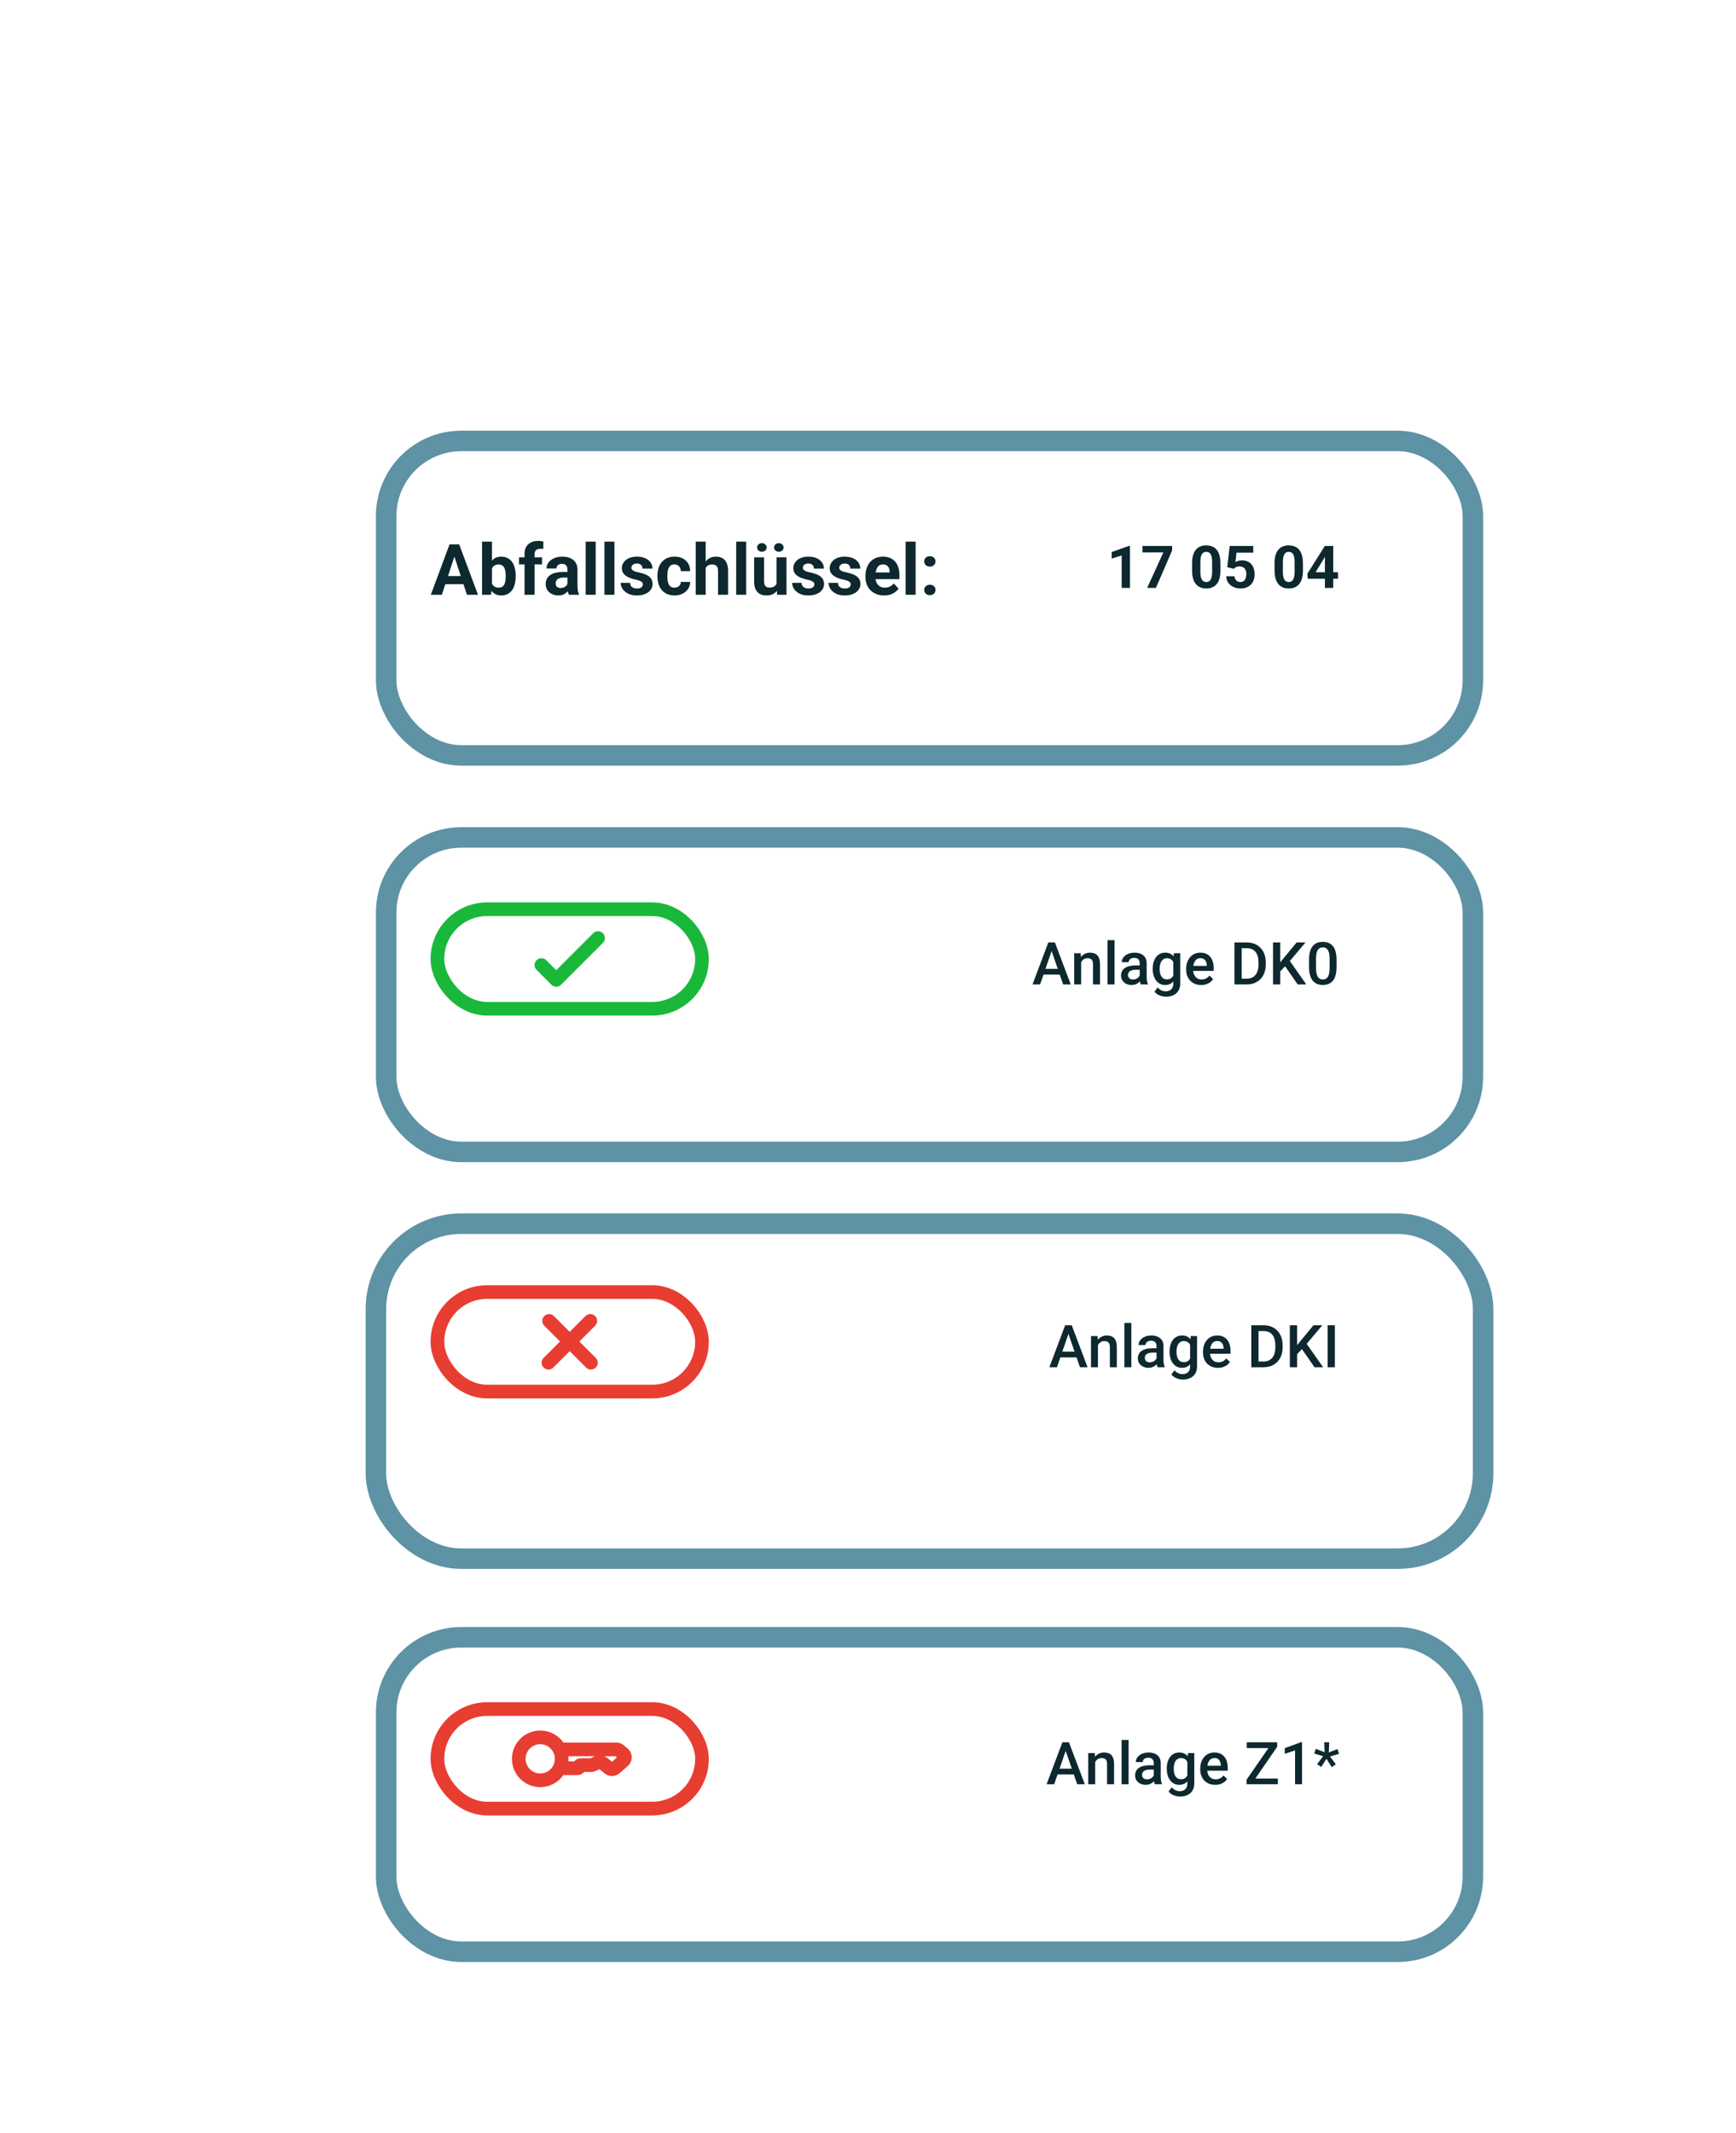 <svg width="254" height="312" viewBox="0 0 254 312" fill="none" xmlns="http://www.w3.org/2000/svg">
<g filter="url(#filter0_d_5564_3904)">
<rect x="50" y="116" width="162" height="49" rx="12.5" fill="white"/>
<rect x="51.5" y="117.5" width="159" height="46" rx="11" stroke="#5E92A5" stroke-width="3"/>
</g>
<rect x="64" y="133" width="38.71" height="14.56" rx="7.28" stroke="#1AB83A" stroke-width="2"/>
<path d="M79.211 141.165L81.383 143.338L87.499 137.222" stroke="#1AB83A" stroke-width="2" stroke-linecap="round" stroke-linejoin="round"/>
<g filter="url(#filter1_d_5564_3904)">
<rect x="50" y="58" width="162" height="49" rx="12.5" fill="white"/>
<rect x="51.5" y="59.5" width="159" height="46" rx="11" stroke="#5E92A5" stroke-width="3"/>
</g>
<g filter="url(#filter2_d_5564_3904)">
<rect x="50" y="174" width="162" height="49" rx="12.5" fill="white"/>
<rect x="50" y="174" width="162" height="49" rx="12.5" stroke="#5E92A5" stroke-width="3"/>
</g>
<path d="M80.25 199.338L86.366 193.222" stroke="#E83D31" stroke-width="2" stroke-linecap="round" stroke-linejoin="round"/>
<path d="M80.344 193.222L86.46 199.337" stroke="#E83D31" stroke-width="2" stroke-linecap="round" stroke-linejoin="round"/>
<rect x="64" y="189" width="38.71" height="14.559" rx="7.28" stroke="#E83D31" stroke-width="2"/>
<g filter="url(#filter3_d_5564_3904)">
<rect x="50" y="233" width="162" height="49" rx="12.5" fill="white"/>
<rect x="51.5" y="234.5" width="159" height="46" rx="11" stroke="#5E92A5" stroke-width="3"/>
</g>
<rect x="64" y="250" width="38.71" height="14.56" rx="7.28" stroke="#E83D31" stroke-width="2"/>
<circle cx="79.043" cy="257.28" r="3.14" stroke="#E83D31" stroke-width="2"/>
<path d="M82.32 255.899L90.178 255.899C90.339 255.899 90.495 255.956 90.619 256.059L91.186 256.531C91.512 256.803 91.517 257.302 91.197 257.581L89.999 258.626C89.748 258.845 89.376 258.853 89.115 258.644L88.177 257.894C87.971 257.729 87.689 257.696 87.45 257.809L86.767 258.133C86.675 258.177 86.574 258.199 86.472 258.199H84.965C84.838 258.199 84.735 258.302 84.735 258.429V258.429C84.735 258.556 84.632 258.659 84.505 258.659H82.665" stroke="#E83D31" stroke-width="2" stroke-linecap="round"/>
<path d="M66.653 80.893L64.65 87H63.035L65.773 79.633H66.8L66.653 80.893ZM68.318 87L66.309 80.893L66.147 79.633H67.184L69.937 87H68.318ZM68.227 84.258V85.447H64.336V84.258H68.227ZM70.529 79.228H71.986V85.745L71.84 87H70.529V79.228ZM75.452 84.207V84.313C75.452 84.721 75.408 85.096 75.321 85.436C75.236 85.777 75.105 86.072 74.926 86.322C74.747 86.568 74.525 86.76 74.258 86.899C73.995 87.034 73.685 87.101 73.327 87.101C72.993 87.101 72.703 87.034 72.457 86.899C72.214 86.764 72.01 86.573 71.844 86.327C71.679 86.081 71.546 85.792 71.445 85.462C71.344 85.131 71.268 84.77 71.217 84.379V84.146C71.268 83.755 71.344 83.394 71.445 83.064C71.546 82.733 71.679 82.445 71.844 82.198C72.01 81.952 72.214 81.761 72.457 81.626C72.7 81.492 72.986 81.424 73.317 81.424C73.678 81.424 73.992 81.493 74.258 81.632C74.528 81.766 74.751 81.959 74.926 82.208C75.105 82.455 75.236 82.748 75.321 83.089C75.408 83.426 75.452 83.799 75.452 84.207ZM73.995 84.313V84.207C73.995 83.984 73.978 83.775 73.944 83.58C73.914 83.381 73.86 83.207 73.782 83.058C73.705 82.907 73.599 82.787 73.464 82.699C73.332 82.612 73.162 82.568 72.953 82.568C72.754 82.568 72.585 82.601 72.447 82.669C72.308 82.736 72.194 82.831 72.103 82.952C72.015 83.074 71.949 83.219 71.905 83.387C71.861 83.553 71.834 83.735 71.824 83.934V84.597C71.834 84.863 71.878 85.099 71.956 85.305C72.037 85.507 72.158 85.668 72.32 85.786C72.485 85.9 72.7 85.958 72.963 85.958C73.168 85.958 73.339 85.917 73.474 85.836C73.609 85.755 73.713 85.641 73.787 85.492C73.865 85.344 73.919 85.17 73.949 84.971C73.98 84.769 73.995 84.549 73.995 84.313ZM78.215 87H76.748V81.04C76.748 80.625 76.828 80.275 76.99 79.992C77.156 79.706 77.387 79.49 77.683 79.344C77.984 79.196 78.34 79.122 78.751 79.122C78.886 79.122 79.016 79.132 79.141 79.152C79.266 79.169 79.387 79.191 79.505 79.218L79.49 80.316C79.426 80.299 79.358 80.287 79.287 80.281C79.217 80.274 79.134 80.27 79.04 80.27C78.864 80.27 78.714 80.301 78.589 80.362C78.468 80.419 78.375 80.505 78.311 80.62C78.247 80.734 78.215 80.874 78.215 81.04V87ZM79.308 81.525V82.558H75.933V81.525H79.308ZM83.027 85.765V83.327C83.027 83.151 82.998 83.001 82.941 82.876C82.883 82.748 82.794 82.649 82.672 82.578C82.554 82.507 82.401 82.472 82.212 82.472C82.05 82.472 81.91 82.5 81.792 82.558C81.674 82.612 81.583 82.691 81.519 82.795C81.455 82.897 81.423 83.016 81.423 83.155H79.966C79.966 82.922 80.019 82.701 80.127 82.492C80.235 82.283 80.392 82.099 80.598 81.94C80.804 81.778 81.048 81.652 81.332 81.561C81.618 81.47 81.939 81.424 82.293 81.424C82.718 81.424 83.096 81.495 83.426 81.637C83.757 81.778 84.017 81.991 84.206 82.274C84.398 82.558 84.494 82.912 84.494 83.337V85.679C84.494 85.98 84.513 86.226 84.55 86.418C84.587 86.607 84.641 86.772 84.712 86.914V87H83.239C83.168 86.852 83.114 86.666 83.077 86.443C83.044 86.217 83.027 85.991 83.027 85.765ZM83.219 83.666L83.229 84.49H82.415C82.222 84.49 82.055 84.512 81.913 84.556C81.772 84.6 81.656 84.662 81.564 84.743C81.473 84.821 81.406 84.912 81.362 85.017C81.322 85.121 81.301 85.236 81.301 85.361C81.301 85.485 81.33 85.598 81.387 85.7C81.445 85.797 81.527 85.875 81.635 85.932C81.743 85.986 81.87 86.013 82.015 86.013C82.234 86.013 82.425 85.969 82.587 85.882C82.748 85.794 82.873 85.686 82.961 85.558C83.052 85.43 83.099 85.308 83.103 85.194L83.487 85.811C83.433 85.949 83.359 86.093 83.264 86.241C83.173 86.389 83.057 86.529 82.915 86.661C82.774 86.789 82.603 86.895 82.404 86.98C82.205 87.061 81.969 87.101 81.696 87.101C81.349 87.101 81.033 87.032 80.75 86.894C80.47 86.752 80.247 86.558 80.082 86.312C79.92 86.062 79.839 85.779 79.839 85.462C79.839 85.175 79.893 84.92 80.001 84.698C80.109 84.475 80.267 84.288 80.477 84.136C80.689 83.981 80.954 83.865 81.271 83.787C81.588 83.706 81.956 83.666 82.374 83.666H83.219ZM87.156 79.228V87H85.693V79.228H87.156ZM89.898 79.228V87H88.436V79.228H89.898ZM94.062 85.487C94.062 85.382 94.032 85.288 93.971 85.204C93.91 85.119 93.797 85.042 93.632 84.971C93.47 84.897 93.236 84.829 92.929 84.769C92.652 84.708 92.394 84.632 92.155 84.541C91.918 84.447 91.713 84.334 91.537 84.202C91.365 84.07 91.23 83.915 91.132 83.736C91.035 83.554 90.986 83.347 90.986 83.114C90.986 82.885 91.035 82.669 91.132 82.466C91.234 82.264 91.377 82.085 91.563 81.93C91.751 81.772 91.981 81.648 92.251 81.561C92.524 81.47 92.831 81.424 93.172 81.424C93.647 81.424 94.055 81.5 94.396 81.652C94.74 81.804 95.003 82.013 95.185 82.279C95.371 82.542 95.464 82.843 95.464 83.18H94.007C94.007 83.038 93.976 82.912 93.915 82.8C93.858 82.686 93.767 82.596 93.642 82.532C93.521 82.465 93.362 82.431 93.166 82.431C93.005 82.431 92.865 82.46 92.747 82.517C92.629 82.571 92.537 82.645 92.473 82.74C92.413 82.831 92.382 82.932 92.382 83.043C92.382 83.128 92.399 83.204 92.433 83.271C92.47 83.335 92.529 83.394 92.61 83.448C92.691 83.502 92.796 83.553 92.924 83.6C93.055 83.644 93.217 83.684 93.409 83.721C93.804 83.802 94.157 83.909 94.467 84.04C94.777 84.168 95.023 84.344 95.206 84.566C95.388 84.785 95.479 85.074 95.479 85.431C95.479 85.674 95.425 85.897 95.317 86.099C95.209 86.302 95.054 86.479 94.852 86.631C94.649 86.779 94.406 86.895 94.123 86.98C93.843 87.061 93.528 87.101 93.177 87.101C92.667 87.101 92.236 87.01 91.881 86.828C91.531 86.646 91.264 86.415 91.082 86.135C90.903 85.851 90.814 85.561 90.814 85.264H92.195C92.202 85.463 92.252 85.624 92.347 85.745C92.445 85.867 92.568 85.954 92.716 86.008C92.868 86.062 93.032 86.089 93.207 86.089C93.396 86.089 93.553 86.064 93.678 86.013C93.802 85.959 93.897 85.888 93.961 85.801C94.028 85.71 94.062 85.605 94.062 85.487ZM98.687 85.963C98.866 85.963 99.024 85.929 99.162 85.862C99.301 85.791 99.409 85.693 99.486 85.568C99.567 85.44 99.609 85.29 99.613 85.118H100.984C100.981 85.502 100.878 85.845 100.675 86.145C100.473 86.442 100.201 86.676 99.861 86.848C99.52 87.017 99.139 87.101 98.717 87.101C98.292 87.101 97.921 87.03 97.604 86.889C97.29 86.747 97.029 86.551 96.82 86.302C96.611 86.049 96.454 85.755 96.349 85.421C96.245 85.084 96.192 84.723 96.192 84.338V84.192C96.192 83.804 96.245 83.443 96.349 83.109C96.454 82.772 96.611 82.478 96.82 82.229C97.029 81.976 97.29 81.778 97.604 81.637C97.918 81.495 98.285 81.424 98.707 81.424C99.156 81.424 99.549 81.51 99.886 81.682C100.227 81.854 100.493 82.1 100.685 82.421C100.881 82.738 100.981 83.114 100.984 83.549H99.613C99.609 83.367 99.571 83.202 99.496 83.053C99.425 82.905 99.321 82.787 99.183 82.699C99.048 82.608 98.881 82.563 98.682 82.563C98.469 82.563 98.296 82.608 98.161 82.699C98.026 82.787 97.921 82.908 97.847 83.064C97.773 83.215 97.72 83.389 97.69 83.585C97.663 83.777 97.65 83.979 97.65 84.192V84.338C97.65 84.551 97.663 84.755 97.69 84.951C97.717 85.146 97.768 85.32 97.842 85.472C97.919 85.624 98.026 85.743 98.161 85.831C98.296 85.919 98.471 85.963 98.687 85.963ZM103.251 79.228V87H101.794V79.228H103.251ZM103.043 84.07H102.644C102.647 83.689 102.698 83.338 102.795 83.018C102.893 82.694 103.033 82.414 103.215 82.178C103.397 81.939 103.615 81.753 103.868 81.621C104.124 81.49 104.408 81.424 104.718 81.424C104.988 81.424 105.232 81.463 105.452 81.54C105.674 81.615 105.865 81.736 106.023 81.905C106.185 82.07 106.31 82.288 106.398 82.558C106.486 82.827 106.529 83.155 106.529 83.539V87H105.062V83.529C105.062 83.286 105.027 83.096 104.956 82.957C104.888 82.816 104.789 82.716 104.657 82.659C104.529 82.598 104.371 82.568 104.182 82.568C103.973 82.568 103.794 82.606 103.645 82.684C103.5 82.762 103.384 82.87 103.296 83.008C103.209 83.143 103.144 83.301 103.104 83.483C103.064 83.666 103.043 83.861 103.043 84.07ZM109.176 79.228V87H107.713V79.228H109.176ZM113.618 85.689V81.525H115.075V87H113.704L113.618 85.689ZM113.78 84.566L114.21 84.556C114.21 84.92 114.168 85.259 114.084 85.573C113.999 85.883 113.873 86.153 113.704 86.383C113.536 86.609 113.323 86.786 113.067 86.914C112.81 87.039 112.508 87.101 112.161 87.101C111.895 87.101 111.648 87.064 111.422 86.99C111.2 86.912 111.007 86.793 110.845 86.631C110.687 86.465 110.562 86.254 110.471 85.998C110.383 85.738 110.34 85.426 110.34 85.062V81.525H111.797V85.072C111.797 85.234 111.815 85.371 111.852 85.482C111.893 85.593 111.949 85.684 112.019 85.755C112.09 85.826 112.173 85.877 112.267 85.907C112.365 85.937 112.473 85.953 112.591 85.953C112.891 85.953 113.127 85.892 113.299 85.77C113.475 85.649 113.598 85.484 113.669 85.275C113.743 85.062 113.78 84.826 113.78 84.566ZM110.775 80.083C110.775 79.908 110.84 79.759 110.972 79.638C111.107 79.513 111.272 79.451 111.468 79.451C111.67 79.451 111.837 79.513 111.969 79.638C112.1 79.759 112.166 79.908 112.166 80.083C112.166 80.259 112.1 80.407 111.969 80.528C111.837 80.65 111.67 80.711 111.468 80.711C111.272 80.711 111.107 80.65 110.972 80.528C110.84 80.407 110.775 80.259 110.775 80.083ZM113.259 80.088C113.259 79.909 113.325 79.759 113.456 79.638C113.588 79.517 113.753 79.456 113.952 79.456C114.151 79.456 114.317 79.517 114.448 79.638C114.583 79.759 114.65 79.909 114.65 80.088C114.65 80.264 114.583 80.412 114.448 80.534C114.317 80.652 114.151 80.711 113.952 80.711C113.753 80.711 113.588 80.652 113.456 80.534C113.325 80.412 113.259 80.264 113.259 80.088ZM119.149 85.487C119.149 85.382 119.118 85.288 119.058 85.204C118.997 85.119 118.884 85.042 118.719 84.971C118.557 84.897 118.322 84.829 118.015 84.769C117.739 84.708 117.481 84.632 117.241 84.541C117.005 84.447 116.799 84.334 116.624 84.202C116.452 84.07 116.317 83.915 116.219 83.736C116.121 83.554 116.072 83.347 116.072 83.114C116.072 82.885 116.121 82.669 116.219 82.466C116.32 82.264 116.464 82.085 116.649 81.93C116.838 81.772 117.067 81.648 117.337 81.561C117.61 81.47 117.917 81.424 118.258 81.424C118.734 81.424 119.142 81.5 119.483 81.652C119.827 81.804 120.09 82.013 120.272 82.279C120.457 82.542 120.55 82.843 120.55 83.18H119.093C119.093 83.038 119.063 82.912 119.002 82.8C118.945 82.686 118.853 82.596 118.729 82.532C118.607 82.465 118.449 82.431 118.253 82.431C118.091 82.431 117.951 82.46 117.833 82.517C117.715 82.571 117.624 82.645 117.56 82.74C117.499 82.831 117.469 82.932 117.469 83.043C117.469 83.128 117.486 83.204 117.519 83.271C117.556 83.335 117.616 83.394 117.696 83.448C117.777 83.502 117.882 83.553 118.01 83.6C118.142 83.644 118.304 83.684 118.496 83.721C118.891 83.802 119.243 83.909 119.553 84.04C119.864 84.168 120.11 84.344 120.292 84.566C120.474 84.785 120.565 85.074 120.565 85.431C120.565 85.674 120.511 85.897 120.403 86.099C120.296 86.302 120.14 86.479 119.938 86.631C119.736 86.779 119.493 86.895 119.209 86.98C118.929 87.061 118.614 87.101 118.263 87.101C117.754 87.101 117.322 87.01 116.968 86.828C116.617 86.646 116.351 86.415 116.168 86.135C115.99 85.851 115.9 85.561 115.9 85.264H117.282C117.288 85.463 117.339 85.624 117.433 85.745C117.531 85.867 117.654 85.954 117.803 86.008C117.955 86.062 118.118 86.089 118.294 86.089C118.482 86.089 118.639 86.064 118.764 86.013C118.889 85.959 118.983 85.888 119.047 85.801C119.115 85.71 119.149 85.605 119.149 85.487ZM124.472 85.487C124.472 85.382 124.441 85.288 124.38 85.204C124.32 85.119 124.207 85.042 124.041 84.971C123.88 84.897 123.645 84.829 123.338 84.769C123.062 84.708 122.803 84.632 122.564 84.541C122.328 84.447 122.122 84.334 121.947 84.202C121.775 84.07 121.64 83.915 121.542 83.736C121.444 83.554 121.395 83.347 121.395 83.114C121.395 82.885 121.444 82.669 121.542 82.466C121.643 82.264 121.786 82.085 121.972 81.93C122.161 81.772 122.39 81.648 122.66 81.561C122.933 81.47 123.24 81.424 123.581 81.424C124.057 81.424 124.465 81.5 124.805 81.652C125.15 81.804 125.413 82.013 125.595 82.279C125.78 82.542 125.873 82.843 125.873 83.18H124.416C124.416 83.038 124.386 82.912 124.325 82.8C124.267 82.686 124.176 82.596 124.052 82.532C123.93 82.465 123.772 82.431 123.576 82.431C123.414 82.431 123.274 82.46 123.156 82.517C123.038 82.571 122.947 82.645 122.883 82.74C122.822 82.831 122.792 82.932 122.792 83.043C122.792 83.128 122.809 83.204 122.842 83.271C122.879 83.335 122.938 83.394 123.019 83.448C123.1 83.502 123.205 83.553 123.333 83.6C123.465 83.644 123.627 83.684 123.819 83.721C124.213 83.802 124.566 83.909 124.876 84.04C125.187 84.168 125.433 84.344 125.615 84.566C125.797 84.785 125.888 85.074 125.888 85.431C125.888 85.674 125.834 85.897 125.726 86.099C125.618 86.302 125.463 86.479 125.261 86.631C125.058 86.779 124.816 86.895 124.532 86.98C124.252 87.061 123.937 87.101 123.586 87.101C123.077 87.101 122.645 87.01 122.291 86.828C121.94 86.646 121.673 86.415 121.491 86.135C121.313 85.851 121.223 85.561 121.223 85.264H122.604C122.611 85.463 122.662 85.624 122.756 85.745C122.854 85.867 122.977 85.954 123.126 86.008C123.277 86.062 123.441 86.089 123.616 86.089C123.805 86.089 123.962 86.064 124.087 86.013C124.212 85.959 124.306 85.888 124.37 85.801C124.438 85.71 124.472 85.605 124.472 85.487ZM129.354 87.101C128.929 87.101 128.548 87.034 128.211 86.899C127.873 86.76 127.587 86.57 127.351 86.327C127.118 86.084 126.939 85.802 126.814 85.482C126.689 85.158 126.627 84.814 126.627 84.45V84.248C126.627 83.833 126.686 83.453 126.804 83.109C126.922 82.765 127.091 82.466 127.31 82.213C127.533 81.96 127.803 81.766 128.12 81.632C128.437 81.493 128.794 81.424 129.192 81.424C129.58 81.424 129.924 81.488 130.225 81.616C130.525 81.745 130.776 81.927 130.978 82.163C131.184 82.399 131.339 82.682 131.444 83.013C131.549 83.34 131.601 83.704 131.601 84.106V84.713H127.249V83.742H130.169V83.63C130.169 83.428 130.132 83.247 130.058 83.089C129.987 82.927 129.879 82.799 129.734 82.704C129.589 82.61 129.403 82.563 129.177 82.563C128.985 82.563 128.82 82.605 128.681 82.689C128.543 82.773 128.43 82.891 128.342 83.043C128.258 83.195 128.194 83.374 128.15 83.58C128.11 83.782 128.089 84.005 128.089 84.248V84.45C128.089 84.669 128.12 84.871 128.18 85.057C128.244 85.243 128.334 85.403 128.449 85.538C128.567 85.673 128.708 85.777 128.874 85.851C129.042 85.926 129.233 85.963 129.445 85.963C129.708 85.963 129.953 85.912 130.179 85.811C130.408 85.706 130.606 85.549 130.771 85.34L131.479 86.109C131.365 86.275 131.208 86.433 131.009 86.585C130.813 86.737 130.577 86.862 130.3 86.96C130.024 87.054 129.708 87.101 129.354 87.101ZM133.969 79.228V87H132.507V79.228H133.969ZM135.229 86.297C135.229 86.081 135.303 85.9 135.451 85.755C135.603 85.61 135.804 85.538 136.053 85.538C136.303 85.538 136.502 85.61 136.65 85.755C136.802 85.9 136.878 86.081 136.878 86.297C136.878 86.513 136.802 86.693 136.65 86.838C136.502 86.983 136.303 87.056 136.053 87.056C135.804 87.056 135.603 86.983 135.451 86.838C135.303 86.693 135.229 86.513 135.229 86.297ZM135.229 82.122C135.229 81.906 135.303 81.726 135.451 81.581C135.603 81.436 135.804 81.363 136.053 81.363C136.303 81.363 136.502 81.436 136.65 81.581C136.802 81.726 136.878 81.906 136.878 82.122C136.878 82.338 136.802 82.519 136.65 82.664C136.502 82.809 136.303 82.881 136.053 82.881C135.804 82.881 135.603 82.809 135.451 82.664C135.303 82.519 135.229 82.338 135.229 82.122Z" fill="#0D282E"/>
<path d="M154.016 138.679L152.182 144H151.073L153.384 137.861H154.092L154.016 138.679ZM155.551 144L153.713 138.679L153.633 137.861H154.345L156.664 144H155.551ZM155.463 141.723V142.562H152.123V141.723H155.463ZM158.182 140.412V144H157.166V139.438H158.123L158.182 140.412ZM158.001 141.55L157.672 141.546C157.675 141.223 157.72 140.926 157.807 140.656C157.897 140.386 158.021 140.155 158.178 139.961C158.338 139.767 158.529 139.618 158.751 139.514C158.973 139.407 159.221 139.353 159.494 139.353C159.713 139.353 159.911 139.384 160.088 139.446C160.268 139.505 160.421 139.602 160.548 139.737C160.677 139.872 160.775 140.048 160.843 140.264C160.91 140.478 160.944 140.741 160.944 141.053V144H159.924V141.048C159.924 140.829 159.891 140.656 159.827 140.53C159.765 140.401 159.673 140.309 159.553 140.256C159.434 140.2 159.287 140.171 159.11 140.171C158.936 140.171 158.78 140.208 158.642 140.281C158.504 140.354 158.387 140.454 158.292 140.58C158.199 140.707 158.127 140.853 158.077 141.019C158.026 141.185 158.001 141.362 158.001 141.55ZM163.069 137.523V144H162.049V137.523H163.069ZM166.754 143.085V140.909C166.754 140.746 166.725 140.606 166.666 140.488C166.607 140.37 166.517 140.278 166.396 140.214C166.278 140.149 166.129 140.117 165.949 140.117C165.783 140.117 165.64 140.145 165.519 140.201C165.398 140.257 165.304 140.333 165.236 140.429C165.169 140.524 165.135 140.632 165.135 140.753H164.123C164.123 140.573 164.167 140.399 164.254 140.23C164.341 140.062 164.468 139.911 164.633 139.779C164.799 139.647 164.997 139.543 165.228 139.467C165.458 139.391 165.717 139.353 166.004 139.353C166.347 139.353 166.65 139.411 166.915 139.526C167.182 139.642 167.391 139.816 167.543 140.049C167.697 140.28 167.775 140.569 167.775 140.918V142.946C167.775 143.154 167.789 143.341 167.817 143.507C167.848 143.67 167.891 143.812 167.948 143.933V144H166.906C166.858 143.89 166.82 143.751 166.792 143.583C166.767 143.411 166.754 143.245 166.754 143.085ZM166.902 141.226L166.91 141.854H166.181C165.993 141.854 165.827 141.872 165.683 141.909C165.54 141.942 165.421 141.993 165.325 142.06C165.229 142.128 165.158 142.209 165.11 142.305C165.062 142.401 165.038 142.509 165.038 142.63C165.038 142.751 165.066 142.862 165.123 142.963C165.179 143.061 165.26 143.138 165.367 143.195C165.477 143.251 165.609 143.279 165.763 143.279C165.971 143.279 166.153 143.237 166.307 143.152C166.465 143.065 166.588 142.96 166.678 142.836C166.768 142.71 166.816 142.59 166.822 142.478L167.151 142.929C167.117 143.044 167.059 143.168 166.978 143.3C166.896 143.432 166.789 143.559 166.657 143.68C166.528 143.798 166.372 143.895 166.189 143.97C166.009 144.046 165.801 144.084 165.565 144.084C165.267 144.084 165.002 144.025 164.768 143.907C164.535 143.786 164.352 143.625 164.22 143.422C164.088 143.217 164.022 142.985 164.022 142.727C164.022 142.485 164.067 142.271 164.157 142.086C164.25 141.897 164.385 141.74 164.562 141.613C164.742 141.487 164.961 141.391 165.22 141.327C165.478 141.259 165.773 141.226 166.105 141.226H166.902ZM171.759 139.438H172.683V143.874C172.683 144.284 172.596 144.632 172.421 144.919C172.247 145.206 172.004 145.424 171.692 145.573C171.38 145.725 171.019 145.8 170.608 145.8C170.434 145.8 170.24 145.775 170.026 145.725C169.816 145.674 169.61 145.592 169.411 145.48C169.214 145.37 169.05 145.226 168.917 145.046L169.394 144.447C169.557 144.641 169.737 144.783 169.934 144.873C170.13 144.963 170.337 145.008 170.553 145.008C170.787 145.008 170.985 144.964 171.148 144.877C171.314 144.793 171.442 144.668 171.532 144.502C171.622 144.336 171.667 144.134 171.667 143.895V140.471L171.759 139.438ZM168.66 141.769V141.681C168.66 141.335 168.702 141.02 168.787 140.736C168.871 140.45 168.992 140.204 169.149 139.999C169.307 139.791 169.498 139.632 169.723 139.522C169.948 139.41 170.202 139.353 170.486 139.353C170.781 139.353 171.033 139.407 171.241 139.514C171.452 139.62 171.627 139.774 171.768 139.973C171.908 140.17 172.018 140.406 172.097 140.682C172.178 140.954 172.239 141.258 172.278 141.592V141.875C172.241 142.201 172.18 142.499 172.092 142.769C172.005 143.039 171.89 143.272 171.747 143.469C171.603 143.665 171.426 143.817 171.215 143.924C171.007 144.031 170.761 144.084 170.478 144.084C170.199 144.084 169.948 144.027 169.723 143.911C169.501 143.796 169.31 143.635 169.149 143.427C168.992 143.219 168.871 142.974 168.787 142.693C168.702 142.409 168.66 142.101 168.66 141.769ZM169.676 141.681V141.769C169.676 141.977 169.696 142.171 169.735 142.351C169.778 142.531 169.841 142.69 169.925 142.828C170.012 142.963 170.122 143.07 170.254 143.148C170.389 143.224 170.548 143.262 170.731 143.262C170.969 143.262 171.165 143.212 171.317 143.11C171.471 143.009 171.589 142.873 171.671 142.701C171.755 142.527 171.814 142.333 171.848 142.119V141.356C171.831 141.19 171.796 141.036 171.742 140.892C171.692 140.749 171.623 140.624 171.536 140.517C171.449 140.408 171.339 140.323 171.207 140.264C171.075 140.202 170.919 140.171 170.739 140.171C170.556 140.171 170.397 140.211 170.262 140.289C170.128 140.368 170.017 140.476 169.929 140.614C169.845 140.752 169.782 140.912 169.74 141.095C169.697 141.278 169.676 141.473 169.676 141.681ZM175.748 144.084C175.411 144.084 175.106 144.03 174.833 143.92C174.563 143.807 174.333 143.651 174.142 143.452C173.953 143.252 173.809 143.018 173.707 142.748C173.606 142.478 173.556 142.187 173.556 141.875V141.706C173.556 141.349 173.608 141.026 173.712 140.736C173.816 140.447 173.96 140.2 174.146 139.994C174.331 139.786 174.551 139.627 174.804 139.518C175.057 139.408 175.331 139.353 175.626 139.353C175.952 139.353 176.237 139.408 176.482 139.518C176.726 139.627 176.929 139.782 177.089 139.982C177.252 140.178 177.373 140.413 177.452 140.686C177.533 140.958 177.574 141.259 177.574 141.588V142.022H174.049V141.293H176.57V141.213C176.565 141.03 176.528 140.859 176.461 140.698C176.396 140.538 176.296 140.409 176.161 140.311C176.026 140.212 175.847 140.163 175.622 140.163C175.453 140.163 175.303 140.2 175.17 140.273C175.041 140.343 174.933 140.445 174.846 140.58C174.759 140.715 174.691 140.878 174.643 141.07C174.598 141.258 174.576 141.47 174.576 141.706V141.875C174.576 142.074 174.603 142.26 174.656 142.431C174.712 142.6 174.794 142.748 174.901 142.874C175.007 143.001 175.137 143.1 175.289 143.174C175.44 143.244 175.613 143.279 175.807 143.279C176.052 143.279 176.27 143.23 176.461 143.131C176.652 143.033 176.818 142.894 176.958 142.714L177.494 143.233C177.395 143.376 177.267 143.514 177.11 143.646C176.953 143.775 176.76 143.881 176.532 143.962C176.308 144.044 176.046 144.084 175.748 144.084ZM182.402 144H181.09L181.099 143.161H182.402C182.781 143.161 183.099 143.078 183.355 142.912C183.613 142.746 183.807 142.509 183.937 142.2C184.069 141.89 184.135 141.522 184.135 141.095V140.762C184.135 140.43 184.097 140.136 184.021 139.88C183.948 139.625 183.838 139.41 183.692 139.235C183.549 139.061 183.372 138.929 183.161 138.839C182.953 138.749 182.712 138.704 182.44 138.704H181.065V137.861H182.44C182.847 137.861 183.22 137.93 183.557 138.067C183.894 138.202 184.185 138.398 184.43 138.653C184.677 138.909 184.867 139.216 184.999 139.573C185.131 139.93 185.197 140.329 185.197 140.77V141.095C185.197 141.536 185.131 141.935 184.999 142.292C184.867 142.649 184.677 142.956 184.43 143.212C184.183 143.465 183.887 143.66 183.544 143.798C183.204 143.933 182.823 144 182.402 144ZM181.677 137.861V144H180.618V137.861H181.677ZM187.318 137.861V144H186.26V137.861H187.318ZM191.008 137.861L188.52 140.817L187.103 142.318L186.918 141.268L187.93 140.02L189.717 137.861H191.008ZM189.869 144L187.85 141.091L188.579 140.37L191.126 144H189.869ZM195.557 140.416V141.42C195.557 141.9 195.509 142.311 195.414 142.651C195.321 142.988 195.186 143.262 195.009 143.473C194.832 143.684 194.62 143.838 194.372 143.937C194.128 144.035 193.854 144.084 193.55 144.084C193.308 144.084 193.084 144.053 192.876 143.992C192.67 143.93 192.485 143.833 192.319 143.701C192.153 143.569 192.011 143.398 191.893 143.19C191.778 142.98 191.688 142.728 191.623 142.436C191.561 142.143 191.531 141.805 191.531 141.42V140.416C191.531 139.932 191.578 139.525 191.674 139.193C191.769 138.859 191.906 138.587 192.083 138.379C192.26 138.169 192.471 138.015 192.715 137.92C192.963 137.824 193.238 137.776 193.542 137.776C193.786 137.776 194.011 137.807 194.216 137.869C194.424 137.928 194.61 138.022 194.773 138.152C194.939 138.281 195.079 138.45 195.195 138.658C195.313 138.863 195.403 139.112 195.465 139.404C195.526 139.694 195.557 140.031 195.557 140.416ZM194.541 141.563V140.264C194.541 140.02 194.527 139.805 194.499 139.619C194.471 139.431 194.429 139.272 194.372 139.143C194.319 139.01 194.252 138.904 194.17 138.822C194.089 138.738 193.996 138.677 193.892 138.641C193.788 138.601 193.671 138.582 193.542 138.582C193.384 138.582 193.244 138.613 193.12 138.675C192.996 138.734 192.892 138.829 192.808 138.961C192.724 139.093 192.659 139.268 192.614 139.484C192.572 139.698 192.551 139.958 192.551 140.264V141.563C192.551 141.81 192.565 142.028 192.593 142.216C192.621 142.405 192.663 142.566 192.72 142.701C192.776 142.833 192.843 142.943 192.922 143.03C193.003 143.115 193.096 143.176 193.2 143.216C193.307 143.255 193.424 143.275 193.55 143.275C193.71 143.275 193.852 143.244 193.976 143.182C194.1 143.12 194.204 143.022 194.288 142.887C194.372 142.749 194.436 142.571 194.478 142.351C194.52 142.132 194.541 141.869 194.541 141.563Z" fill="#0D282E"/>
<path d="M165.329 79.848V86H164.115V81.248L162.656 81.712V80.755L165.198 79.848H165.329ZM171.498 79.861V80.514L169.124 86H167.842L170.216 80.809H167.159V79.861H171.498ZM178.569 82.391V83.453C178.569 83.914 178.52 84.312 178.421 84.647C178.323 84.978 178.181 85.251 177.996 85.465C177.813 85.675 177.595 85.831 177.342 85.933C177.089 86.034 176.808 86.084 176.499 86.084C176.251 86.084 176.021 86.053 175.807 85.992C175.594 85.927 175.401 85.827 175.23 85.692C175.061 85.557 174.915 85.387 174.791 85.182C174.67 84.974 174.577 84.727 174.513 84.44C174.448 84.153 174.416 83.824 174.416 83.453V82.391C174.416 81.93 174.465 81.535 174.563 81.206C174.665 80.874 174.806 80.603 174.989 80.392C175.175 80.181 175.394 80.027 175.647 79.928C175.9 79.827 176.181 79.776 176.49 79.776C176.738 79.776 176.967 79.809 177.178 79.873C177.391 79.935 177.584 80.032 177.755 80.164C177.927 80.296 178.073 80.466 178.194 80.675C178.315 80.88 178.407 81.126 178.472 81.412C178.537 81.696 178.569 82.022 178.569 82.391ZM177.35 83.614V82.226C177.35 82.004 177.338 81.81 177.312 81.644C177.29 81.478 177.255 81.338 177.207 81.223C177.159 81.105 177.1 81.009 177.03 80.936C176.96 80.863 176.88 80.809 176.79 80.776C176.7 80.742 176.6 80.725 176.49 80.725C176.353 80.725 176.23 80.752 176.123 80.805C176.019 80.859 175.931 80.944 175.858 81.062C175.785 81.178 175.728 81.332 175.689 81.526C175.653 81.717 175.634 81.951 175.634 82.226V83.614C175.634 83.835 175.646 84.031 175.668 84.2C175.693 84.368 175.73 84.513 175.778 84.634C175.828 84.752 175.887 84.849 175.955 84.925C176.025 84.998 176.105 85.051 176.195 85.085C176.288 85.119 176.389 85.136 176.499 85.136C176.634 85.136 176.753 85.109 176.857 85.055C176.964 84.999 177.054 84.912 177.127 84.794C177.203 84.673 177.259 84.516 177.296 84.322C177.332 84.128 177.35 83.892 177.35 83.614ZM180.538 83.204L179.568 82.973L179.918 79.861H183.367V80.843H180.918L180.766 82.205C180.847 82.157 180.971 82.107 181.137 82.053C181.303 81.997 181.488 81.969 181.693 81.969C181.991 81.969 182.256 82.015 182.486 82.108C182.717 82.201 182.912 82.336 183.072 82.513C183.235 82.69 183.359 82.906 183.443 83.162C183.528 83.418 183.57 83.708 183.57 84.031C183.57 84.304 183.528 84.564 183.443 84.811C183.359 85.055 183.231 85.275 183.06 85.469C182.888 85.66 182.673 85.81 182.414 85.92C182.156 86.029 181.849 86.084 181.495 86.084C181.231 86.084 180.975 86.045 180.728 85.966C180.483 85.888 180.263 85.771 180.066 85.616C179.872 85.462 179.716 85.275 179.598 85.055C179.483 84.833 179.422 84.58 179.416 84.296H180.622C180.639 84.471 180.684 84.621 180.757 84.748C180.833 84.871 180.933 84.967 181.057 85.034C181.18 85.102 181.325 85.136 181.491 85.136C181.646 85.136 181.778 85.106 181.887 85.047C181.997 84.988 182.086 84.906 182.153 84.802C182.22 84.696 182.27 84.572 182.301 84.431C182.334 84.288 182.351 84.133 182.351 83.968C182.351 83.802 182.332 83.651 182.292 83.516C182.253 83.382 182.192 83.265 182.111 83.166C182.029 83.068 181.925 82.992 181.799 82.939C181.675 82.885 181.53 82.859 181.365 82.859C181.14 82.859 180.965 82.894 180.842 82.964C180.721 83.034 180.62 83.115 180.538 83.204ZM190.637 82.391V83.453C190.637 83.914 190.587 84.312 190.489 84.647C190.391 84.978 190.249 85.251 190.063 85.465C189.88 85.675 189.663 85.831 189.41 85.933C189.157 86.034 188.876 86.084 188.566 86.084C188.319 86.084 188.088 86.053 187.875 85.992C187.661 85.927 187.469 85.827 187.297 85.692C187.128 85.557 186.982 85.387 186.859 85.182C186.738 84.974 186.645 84.727 186.58 84.44C186.516 84.153 186.483 83.824 186.483 83.453V82.391C186.483 81.93 186.533 81.535 186.631 81.206C186.732 80.874 186.874 80.603 187.057 80.392C187.242 80.181 187.462 80.027 187.715 79.928C187.968 79.827 188.249 79.776 188.558 79.776C188.805 79.776 189.034 79.809 189.245 79.873C189.459 79.935 189.651 80.032 189.823 80.164C189.994 80.296 190.14 80.466 190.261 80.675C190.382 80.88 190.475 81.126 190.54 81.412C190.604 81.696 190.637 82.022 190.637 82.391ZM189.418 83.614V82.226C189.418 82.004 189.405 81.81 189.38 81.644C189.358 81.478 189.322 81.338 189.275 81.223C189.227 81.105 189.168 81.009 189.098 80.936C189.027 80.863 188.947 80.809 188.857 80.776C188.767 80.742 188.668 80.725 188.558 80.725C188.42 80.725 188.298 80.752 188.191 80.805C188.087 80.859 187.998 80.944 187.925 81.062C187.852 81.178 187.796 81.332 187.757 81.526C187.72 81.717 187.702 81.951 187.702 82.226V83.614C187.702 83.835 187.713 84.031 187.736 84.2C187.761 84.368 187.797 84.513 187.845 84.634C187.896 84.752 187.955 84.849 188.022 84.925C188.093 84.998 188.173 85.051 188.263 85.085C188.355 85.119 188.457 85.136 188.566 85.136C188.701 85.136 188.821 85.109 188.925 85.055C189.032 84.999 189.121 84.912 189.195 84.794C189.27 84.673 189.327 84.516 189.363 84.322C189.4 84.128 189.418 83.892 189.418 83.614ZM195.764 83.706V84.659H191.341L191.282 83.921L193.841 79.861H194.807L193.761 81.611L192.488 83.706H195.764ZM195.068 79.861V86H193.854V79.861H195.068Z" fill="#0D282E"/>
<path d="M156.479 194.679L154.645 200H153.536L155.846 193.861H156.555L156.479 194.679ZM158.014 200L156.175 194.679L156.095 193.861H156.808L159.127 200H158.014ZM157.925 197.723V198.562H154.586V197.723H157.925ZM160.645 196.412V200H159.628V195.438H160.586L160.645 196.412ZM160.463 197.55L160.134 197.546C160.137 197.223 160.182 196.926 160.269 196.656C160.359 196.386 160.483 196.155 160.64 195.961C160.801 195.767 160.992 195.618 161.214 195.514C161.436 195.407 161.683 195.353 161.956 195.353C162.175 195.353 162.373 195.384 162.55 195.446C162.73 195.505 162.884 195.602 163.01 195.737C163.139 195.872 163.238 196.048 163.305 196.264C163.373 196.478 163.406 196.741 163.406 197.053V200H162.386V197.048C162.386 196.829 162.354 196.656 162.289 196.53C162.227 196.401 162.136 196.309 162.015 196.256C161.897 196.2 161.749 196.171 161.572 196.171C161.398 196.171 161.242 196.208 161.104 196.281C160.966 196.354 160.85 196.454 160.754 196.58C160.662 196.707 160.59 196.853 160.539 197.019C160.489 197.185 160.463 197.362 160.463 197.55ZM165.532 193.523V200H164.511V193.523H165.532ZM169.217 199.085V196.909C169.217 196.746 169.187 196.606 169.128 196.488C169.069 196.37 168.979 196.278 168.858 196.214C168.74 196.149 168.591 196.117 168.411 196.117C168.246 196.117 168.102 196.145 167.981 196.201C167.86 196.257 167.766 196.333 167.699 196.429C167.631 196.524 167.598 196.632 167.598 196.753H166.586C166.586 196.573 166.629 196.399 166.716 196.23C166.804 196.062 166.93 195.911 167.096 195.779C167.262 195.647 167.46 195.543 167.69 195.467C167.921 195.391 168.18 195.353 168.466 195.353C168.809 195.353 169.113 195.411 169.377 195.526C169.644 195.642 169.853 195.816 170.005 196.049C170.16 196.28 170.237 196.569 170.237 196.918V198.946C170.237 199.154 170.251 199.341 170.279 199.507C170.31 199.67 170.354 199.812 170.41 199.933V200H169.369C169.321 199.89 169.283 199.751 169.255 199.583C169.229 199.411 169.217 199.245 169.217 199.085ZM169.364 197.226L169.373 197.854H168.643C168.455 197.854 168.289 197.872 168.146 197.909C168.002 197.942 167.883 197.993 167.787 198.06C167.692 198.128 167.62 198.209 167.572 198.305C167.525 198.401 167.501 198.509 167.501 198.63C167.501 198.751 167.529 198.862 167.585 198.963C167.641 199.061 167.723 199.138 167.83 199.195C167.939 199.251 168.071 199.279 168.226 199.279C168.434 199.279 168.615 199.237 168.77 199.152C168.927 199.065 169.051 198.96 169.141 198.836C169.231 198.71 169.279 198.59 169.284 198.478L169.613 198.929C169.579 199.044 169.522 199.168 169.44 199.3C169.359 199.432 169.252 199.559 169.12 199.68C168.99 199.798 168.834 199.895 168.652 199.97C168.472 200.046 168.264 200.084 168.028 200.084C167.73 200.084 167.464 200.025 167.231 199.907C166.997 199.786 166.815 199.625 166.683 199.422C166.551 199.217 166.484 198.985 166.484 198.727C166.484 198.485 166.529 198.271 166.619 198.086C166.712 197.897 166.847 197.74 167.024 197.613C167.204 197.487 167.423 197.391 167.682 197.327C167.941 197.259 168.236 197.226 168.567 197.226H169.364ZM174.222 195.438H175.145V199.874C175.145 200.284 175.058 200.632 174.884 200.919C174.709 201.206 174.466 201.424 174.154 201.573C173.842 201.725 173.481 201.8 173.071 201.8C172.896 201.8 172.702 201.775 172.489 201.725C172.278 201.674 172.073 201.592 171.873 201.48C171.676 201.37 171.512 201.226 171.38 201.046L171.856 200.447C172.019 200.641 172.199 200.783 172.396 200.873C172.593 200.963 172.799 201.008 173.016 201.008C173.249 201.008 173.447 200.964 173.61 200.877C173.776 200.793 173.904 200.668 173.994 200.502C174.084 200.336 174.129 200.134 174.129 199.895V196.471L174.222 195.438ZM171.123 197.769V197.681C171.123 197.335 171.165 197.02 171.249 196.736C171.333 196.45 171.454 196.204 171.612 195.999C171.769 195.791 171.96 195.632 172.185 195.522C172.41 195.41 172.664 195.353 172.948 195.353C173.244 195.353 173.495 195.407 173.703 195.514C173.914 195.62 174.09 195.774 174.23 195.973C174.371 196.17 174.48 196.406 174.559 196.682C174.641 196.954 174.701 197.258 174.74 197.592V197.875C174.704 198.201 174.642 198.499 174.555 198.769C174.468 199.039 174.352 199.272 174.209 199.469C174.066 199.665 173.889 199.817 173.678 199.924C173.47 200.031 173.224 200.084 172.94 200.084C172.662 200.084 172.41 200.027 172.185 199.911C171.963 199.796 171.772 199.635 171.612 199.427C171.454 199.219 171.333 198.974 171.249 198.693C171.165 198.409 171.123 198.101 171.123 197.769ZM172.139 197.681V197.769C172.139 197.977 172.158 198.171 172.198 198.351C172.24 198.531 172.303 198.69 172.388 198.828C172.475 198.963 172.584 199.07 172.716 199.148C172.851 199.224 173.01 199.262 173.193 199.262C173.432 199.262 173.627 199.212 173.779 199.11C173.934 199.009 174.052 198.873 174.133 198.701C174.218 198.527 174.277 198.333 174.31 198.119V197.356C174.293 197.19 174.258 197.036 174.205 196.892C174.154 196.749 174.085 196.624 173.998 196.517C173.911 196.408 173.802 196.323 173.669 196.264C173.537 196.202 173.381 196.171 173.201 196.171C173.019 196.171 172.86 196.211 172.725 196.289C172.59 196.368 172.479 196.476 172.392 196.614C172.307 196.752 172.244 196.912 172.202 197.095C172.16 197.278 172.139 197.473 172.139 197.681ZM178.211 200.084C177.873 200.084 177.568 200.03 177.296 199.92C177.026 199.807 176.795 199.651 176.604 199.452C176.416 199.252 176.271 199.018 176.17 198.748C176.069 198.478 176.018 198.187 176.018 197.875V197.706C176.018 197.349 176.07 197.026 176.174 196.736C176.278 196.447 176.423 196.2 176.608 195.994C176.794 195.786 177.013 195.627 177.266 195.518C177.519 195.408 177.793 195.353 178.088 195.353C178.414 195.353 178.7 195.408 178.944 195.518C179.189 195.627 179.391 195.782 179.551 195.982C179.714 196.178 179.835 196.413 179.914 196.686C179.996 196.958 180.036 197.259 180.036 197.588V198.022H176.511V197.293H179.033V197.213C179.027 197.03 178.991 196.859 178.923 196.698C178.859 196.538 178.759 196.409 178.624 196.311C178.489 196.212 178.309 196.163 178.084 196.163C177.915 196.163 177.765 196.2 177.633 196.273C177.504 196.343 177.395 196.445 177.308 196.58C177.221 196.715 177.154 196.878 177.106 197.07C177.061 197.258 177.038 197.47 177.038 197.706V197.875C177.038 198.074 177.065 198.26 177.119 198.431C177.175 198.6 177.256 198.748 177.363 198.874C177.47 199.001 177.599 199.1 177.751 199.174C177.903 199.244 178.076 199.279 178.27 199.279C178.514 199.279 178.732 199.23 178.923 199.131C179.114 199.033 179.28 198.894 179.421 198.714L179.956 199.233C179.858 199.376 179.73 199.514 179.573 199.646C179.415 199.775 179.223 199.881 178.995 199.962C178.77 200.044 178.509 200.084 178.211 200.084ZM184.864 200H183.553L183.561 199.161H184.864C185.244 199.161 185.561 199.078 185.817 198.912C186.076 198.746 186.27 198.509 186.399 198.2C186.531 197.89 186.597 197.522 186.597 197.095V196.762C186.597 196.43 186.559 196.136 186.483 195.88C186.41 195.625 186.301 195.41 186.154 195.235C186.011 195.061 185.834 194.929 185.623 194.839C185.415 194.749 185.175 194.704 184.902 194.704H183.528V193.861H184.902C185.31 193.861 185.682 193.93 186.02 194.067C186.357 194.202 186.648 194.398 186.892 194.653C187.14 194.909 187.329 195.216 187.462 195.573C187.594 195.93 187.66 196.329 187.66 196.77V197.095C187.66 197.536 187.594 197.935 187.462 198.292C187.329 198.649 187.14 198.956 186.892 199.212C186.645 199.465 186.35 199.66 186.007 199.798C185.667 199.933 185.286 200 184.864 200ZM184.139 193.861V200H183.081V193.861H184.139ZM189.781 193.861V200H188.722V193.861H189.781ZM193.47 193.861L190.982 196.817L189.566 198.318L189.38 197.268L190.392 196.02L192.18 193.861H193.47ZM192.332 200L190.312 197.091L191.041 196.37L193.588 200H192.332ZM195.308 193.861V200H194.25V193.861H195.308Z" fill="#0D282E"/>
<path d="M156.074 255.679L154.24 261H153.131L155.441 254.861H156.15L156.074 255.679ZM157.609 261L155.77 255.679L155.69 254.861H156.403L158.722 261H157.609ZM157.52 258.723V259.562H154.181V258.723H157.52ZM160.24 257.412V261H159.224V256.438H160.181L160.24 257.412ZM160.059 258.55L159.73 258.546C159.732 258.223 159.777 257.926 159.865 257.656C159.955 257.386 160.078 257.155 160.236 256.961C160.396 256.767 160.587 256.618 160.809 256.514C161.031 256.407 161.279 256.353 161.551 256.353C161.77 256.353 161.969 256.384 162.146 256.446C162.326 256.505 162.479 256.602 162.605 256.737C162.735 256.872 162.833 257.048 162.9 257.264C162.968 257.478 163.002 257.741 163.002 258.053V261H161.981V258.048C161.981 257.829 161.949 257.656 161.884 257.53C161.822 257.401 161.731 257.309 161.61 257.256C161.492 257.2 161.345 257.171 161.167 257.171C160.993 257.171 160.837 257.208 160.699 257.281C160.562 257.354 160.445 257.454 160.349 257.58C160.257 257.707 160.185 257.853 160.134 258.019C160.084 258.185 160.059 258.362 160.059 258.55ZM165.127 254.523V261H164.106V254.523H165.127ZM168.812 260.085V257.909C168.812 257.746 168.782 257.606 168.723 257.488C168.664 257.37 168.574 257.278 168.454 257.214C168.336 257.149 168.187 257.117 168.007 257.117C167.841 257.117 167.697 257.145 167.577 257.201C167.456 257.257 167.362 257.333 167.294 257.429C167.227 257.524 167.193 257.632 167.193 257.753H166.181C166.181 257.573 166.224 257.399 166.312 257.23C166.399 257.062 166.525 256.911 166.691 256.779C166.857 256.647 167.055 256.543 167.286 256.467C167.516 256.391 167.775 256.353 168.061 256.353C168.404 256.353 168.708 256.411 168.972 256.526C169.239 256.642 169.449 256.816 169.6 257.049C169.755 257.28 169.832 257.569 169.832 257.918V259.946C169.832 260.154 169.846 260.341 169.875 260.507C169.905 260.67 169.949 260.812 170.005 260.933V261H168.964C168.916 260.89 168.878 260.751 168.85 260.583C168.825 260.411 168.812 260.245 168.812 260.085ZM168.96 258.226L168.968 258.854H168.239C168.05 258.854 167.884 258.872 167.741 258.909C167.598 258.942 167.478 258.993 167.383 259.06C167.287 259.128 167.215 259.209 167.168 259.305C167.12 259.401 167.096 259.509 167.096 259.63C167.096 259.751 167.124 259.862 167.18 259.963C167.236 260.061 167.318 260.138 167.425 260.195C167.534 260.251 167.667 260.279 167.821 260.279C168.029 260.279 168.21 260.237 168.365 260.152C168.522 260.065 168.646 259.96 168.736 259.836C168.826 259.71 168.874 259.59 168.879 259.478L169.208 259.929C169.175 260.044 169.117 260.168 169.035 260.3C168.954 260.432 168.847 260.559 168.715 260.68C168.586 260.798 168.43 260.895 168.247 260.97C168.067 261.046 167.859 261.084 167.623 261.084C167.325 261.084 167.059 261.025 166.826 260.907C166.593 260.786 166.41 260.625 166.278 260.422C166.146 260.217 166.08 259.985 166.08 259.727C166.08 259.485 166.125 259.271 166.215 259.086C166.307 258.897 166.442 258.74 166.619 258.613C166.799 258.487 167.019 258.391 167.277 258.327C167.536 258.259 167.831 258.226 168.163 258.226H168.96ZM173.817 256.438H174.74V260.874C174.74 261.284 174.653 261.632 174.479 261.919C174.305 262.206 174.062 262.424 173.75 262.573C173.437 262.725 173.076 262.8 172.666 262.8C172.492 262.8 172.298 262.775 172.084 262.725C171.873 262.674 171.668 262.592 171.468 262.48C171.272 262.37 171.107 262.226 170.975 262.046L171.452 261.447C171.615 261.641 171.794 261.783 171.991 261.873C172.188 261.963 172.395 262.008 172.611 262.008C172.844 262.008 173.043 261.964 173.206 261.877C173.371 261.793 173.499 261.668 173.589 261.502C173.679 261.336 173.724 261.134 173.724 260.895V257.471L173.817 256.438ZM170.718 258.769V258.681C170.718 258.335 170.76 258.02 170.844 257.736C170.929 257.45 171.05 257.204 171.207 256.999C171.364 256.791 171.556 256.632 171.78 256.522C172.005 256.41 172.26 256.353 172.544 256.353C172.839 256.353 173.09 256.407 173.298 256.514C173.509 256.62 173.685 256.774 173.825 256.973C173.966 257.17 174.076 257.406 174.154 257.682C174.236 257.954 174.296 258.258 174.336 258.592V258.875C174.299 259.201 174.237 259.499 174.15 259.769C174.063 260.039 173.948 260.272 173.804 260.469C173.661 260.665 173.484 260.817 173.273 260.924C173.065 261.031 172.819 261.084 172.535 261.084C172.257 261.084 172.005 261.027 171.78 260.911C171.558 260.796 171.367 260.635 171.207 260.427C171.05 260.219 170.929 259.974 170.844 259.693C170.76 259.409 170.718 259.101 170.718 258.769ZM171.734 258.681V258.769C171.734 258.977 171.754 259.171 171.793 259.351C171.835 259.531 171.898 259.69 171.983 259.828C172.07 259.963 172.18 260.07 172.312 260.148C172.447 260.224 172.605 260.262 172.788 260.262C173.027 260.262 173.222 260.212 173.374 260.11C173.529 260.009 173.647 259.873 173.728 259.701C173.813 259.527 173.872 259.333 173.906 259.119V258.356C173.889 258.19 173.854 258.036 173.8 257.892C173.75 257.749 173.681 257.624 173.594 257.517C173.506 257.408 173.397 257.323 173.265 257.264C173.133 257.202 172.976 257.171 172.797 257.171C172.614 257.171 172.455 257.211 172.32 257.289C172.185 257.368 172.074 257.476 171.987 257.614C171.903 257.752 171.839 257.912 171.797 258.095C171.755 258.278 171.734 258.473 171.734 258.681ZM177.806 261.084C177.468 261.084 177.163 261.03 176.891 260.92C176.621 260.807 176.39 260.651 176.199 260.452C176.011 260.252 175.866 260.018 175.765 259.748C175.664 259.478 175.613 259.187 175.613 258.875V258.706C175.613 258.349 175.665 258.026 175.769 257.736C175.873 257.447 176.018 257.2 176.204 256.994C176.389 256.786 176.608 256.627 176.861 256.518C177.114 256.408 177.388 256.353 177.684 256.353C178.01 256.353 178.295 256.408 178.539 256.518C178.784 256.627 178.986 256.782 179.147 256.982C179.31 257.178 179.431 257.413 179.509 257.686C179.591 257.958 179.632 258.259 179.632 258.588V259.022H176.107V258.293H178.628V258.213C178.622 258.03 178.586 257.859 178.518 257.698C178.454 257.538 178.354 257.409 178.219 257.311C178.084 257.212 177.904 257.163 177.679 257.163C177.511 257.163 177.36 257.2 177.228 257.273C177.099 257.343 176.991 257.445 176.903 257.58C176.816 257.715 176.749 257.878 176.701 258.07C176.656 258.258 176.634 258.47 176.634 258.706V258.875C176.634 259.074 176.66 259.26 176.714 259.431C176.77 259.6 176.851 259.748 176.958 259.874C177.065 260.001 177.194 260.1 177.346 260.174C177.498 260.244 177.671 260.279 177.865 260.279C178.109 260.279 178.327 260.23 178.518 260.131C178.71 260.033 178.875 259.894 179.016 259.714L179.551 260.233C179.453 260.376 179.325 260.514 179.168 260.646C179.01 260.775 178.818 260.881 178.59 260.962C178.365 261.044 178.104 261.084 177.806 261.084ZM186.968 260.161V261H182.705V260.161H186.968ZM186.871 255.514L183.098 261H182.389V260.33L186.176 254.861H186.871V255.514ZM186.479 254.861V255.704H182.414V254.861H186.479ZM190.502 254.84V261H189.486V256.046L187.98 256.556V255.717L190.379 254.84H190.502ZM192.711 258.053L193.597 256.893L192.289 256.514L192.513 255.822L193.812 256.32L193.753 254.857H194.486L194.419 256.349L195.696 255.852L195.92 256.556L194.587 256.94L195.452 258.074L194.857 258.504L194.077 257.281L193.31 258.47L192.711 258.053Z" fill="#0D282E"/>
<defs>
<filter id="filter0_d_5564_3904" x="50" y="116" width="167" height="54" filterUnits="userSpaceOnUse" color-interpolation-filters="sRGB">
<feFlood flood-opacity="0" result="BackgroundImageFix"/>
<feColorMatrix in="SourceAlpha" type="matrix" values="0 0 0 0 0 0 0 0 0 0 0 0 0 0 0 0 0 0 127 0" result="hardAlpha"/>
<feOffset dx="5" dy="5"/>
<feComposite in2="hardAlpha" operator="out"/>
<feColorMatrix type="matrix" values="0 0 0 0 0.035 0 0 0 0 0.373 0 0 0 0 0.447 0 0 0 0.1 0"/>
<feBlend mode="normal" in2="BackgroundImageFix" result="effect1_dropShadow_5564_3904"/>
<feBlend mode="normal" in="SourceGraphic" in2="effect1_dropShadow_5564_3904" result="shape"/>
</filter>
<filter id="filter1_d_5564_3904" x="50" y="58" width="167" height="54" filterUnits="userSpaceOnUse" color-interpolation-filters="sRGB">
<feFlood flood-opacity="0" result="BackgroundImageFix"/>
<feColorMatrix in="SourceAlpha" type="matrix" values="0 0 0 0 0 0 0 0 0 0 0 0 0 0 0 0 0 0 127 0" result="hardAlpha"/>
<feOffset dx="5" dy="5"/>
<feComposite in2="hardAlpha" operator="out"/>
<feColorMatrix type="matrix" values="0 0 0 0 0.035 0 0 0 0 0.373 0 0 0 0 0.447 0 0 0 0.1 0"/>
<feBlend mode="normal" in2="BackgroundImageFix" result="effect1_dropShadow_5564_3904"/>
<feBlend mode="normal" in="SourceGraphic" in2="effect1_dropShadow_5564_3904" result="shape"/>
</filter>
<filter id="filter2_d_5564_3904" x="48.5" y="172.5" width="170" height="57" filterUnits="userSpaceOnUse" color-interpolation-filters="sRGB">
<feFlood flood-opacity="0" result="BackgroundImageFix"/>
<feColorMatrix in="SourceAlpha" type="matrix" values="0 0 0 0 0 0 0 0 0 0 0 0 0 0 0 0 0 0 127 0" result="hardAlpha"/>
<feOffset dx="5" dy="5"/>
<feComposite in2="hardAlpha" operator="out"/>
<feColorMatrix type="matrix" values="0 0 0 0 0.035 0 0 0 0 0.373 0 0 0 0 0.447 0 0 0 0.1 0"/>
<feBlend mode="normal" in2="BackgroundImageFix" result="effect1_dropShadow_5564_3904"/>
<feBlend mode="normal" in="SourceGraphic" in2="effect1_dropShadow_5564_3904" result="shape"/>
</filter>
<filter id="filter3_d_5564_3904" x="50" y="233" width="167" height="54" filterUnits="userSpaceOnUse" color-interpolation-filters="sRGB">
<feFlood flood-opacity="0" result="BackgroundImageFix"/>
<feColorMatrix in="SourceAlpha" type="matrix" values="0 0 0 0 0 0 0 0 0 0 0 0 0 0 0 0 0 0 127 0" result="hardAlpha"/>
<feOffset dx="5" dy="5"/>
<feComposite in2="hardAlpha" operator="out"/>
<feColorMatrix type="matrix" values="0 0 0 0 0.035 0 0 0 0 0.373 0 0 0 0 0.447 0 0 0 0.1 0"/>
<feBlend mode="normal" in2="BackgroundImageFix" result="effect1_dropShadow_5564_3904"/>
<feBlend mode="normal" in="SourceGraphic" in2="effect1_dropShadow_5564_3904" result="shape"/>
</filter>
</defs>
</svg>
